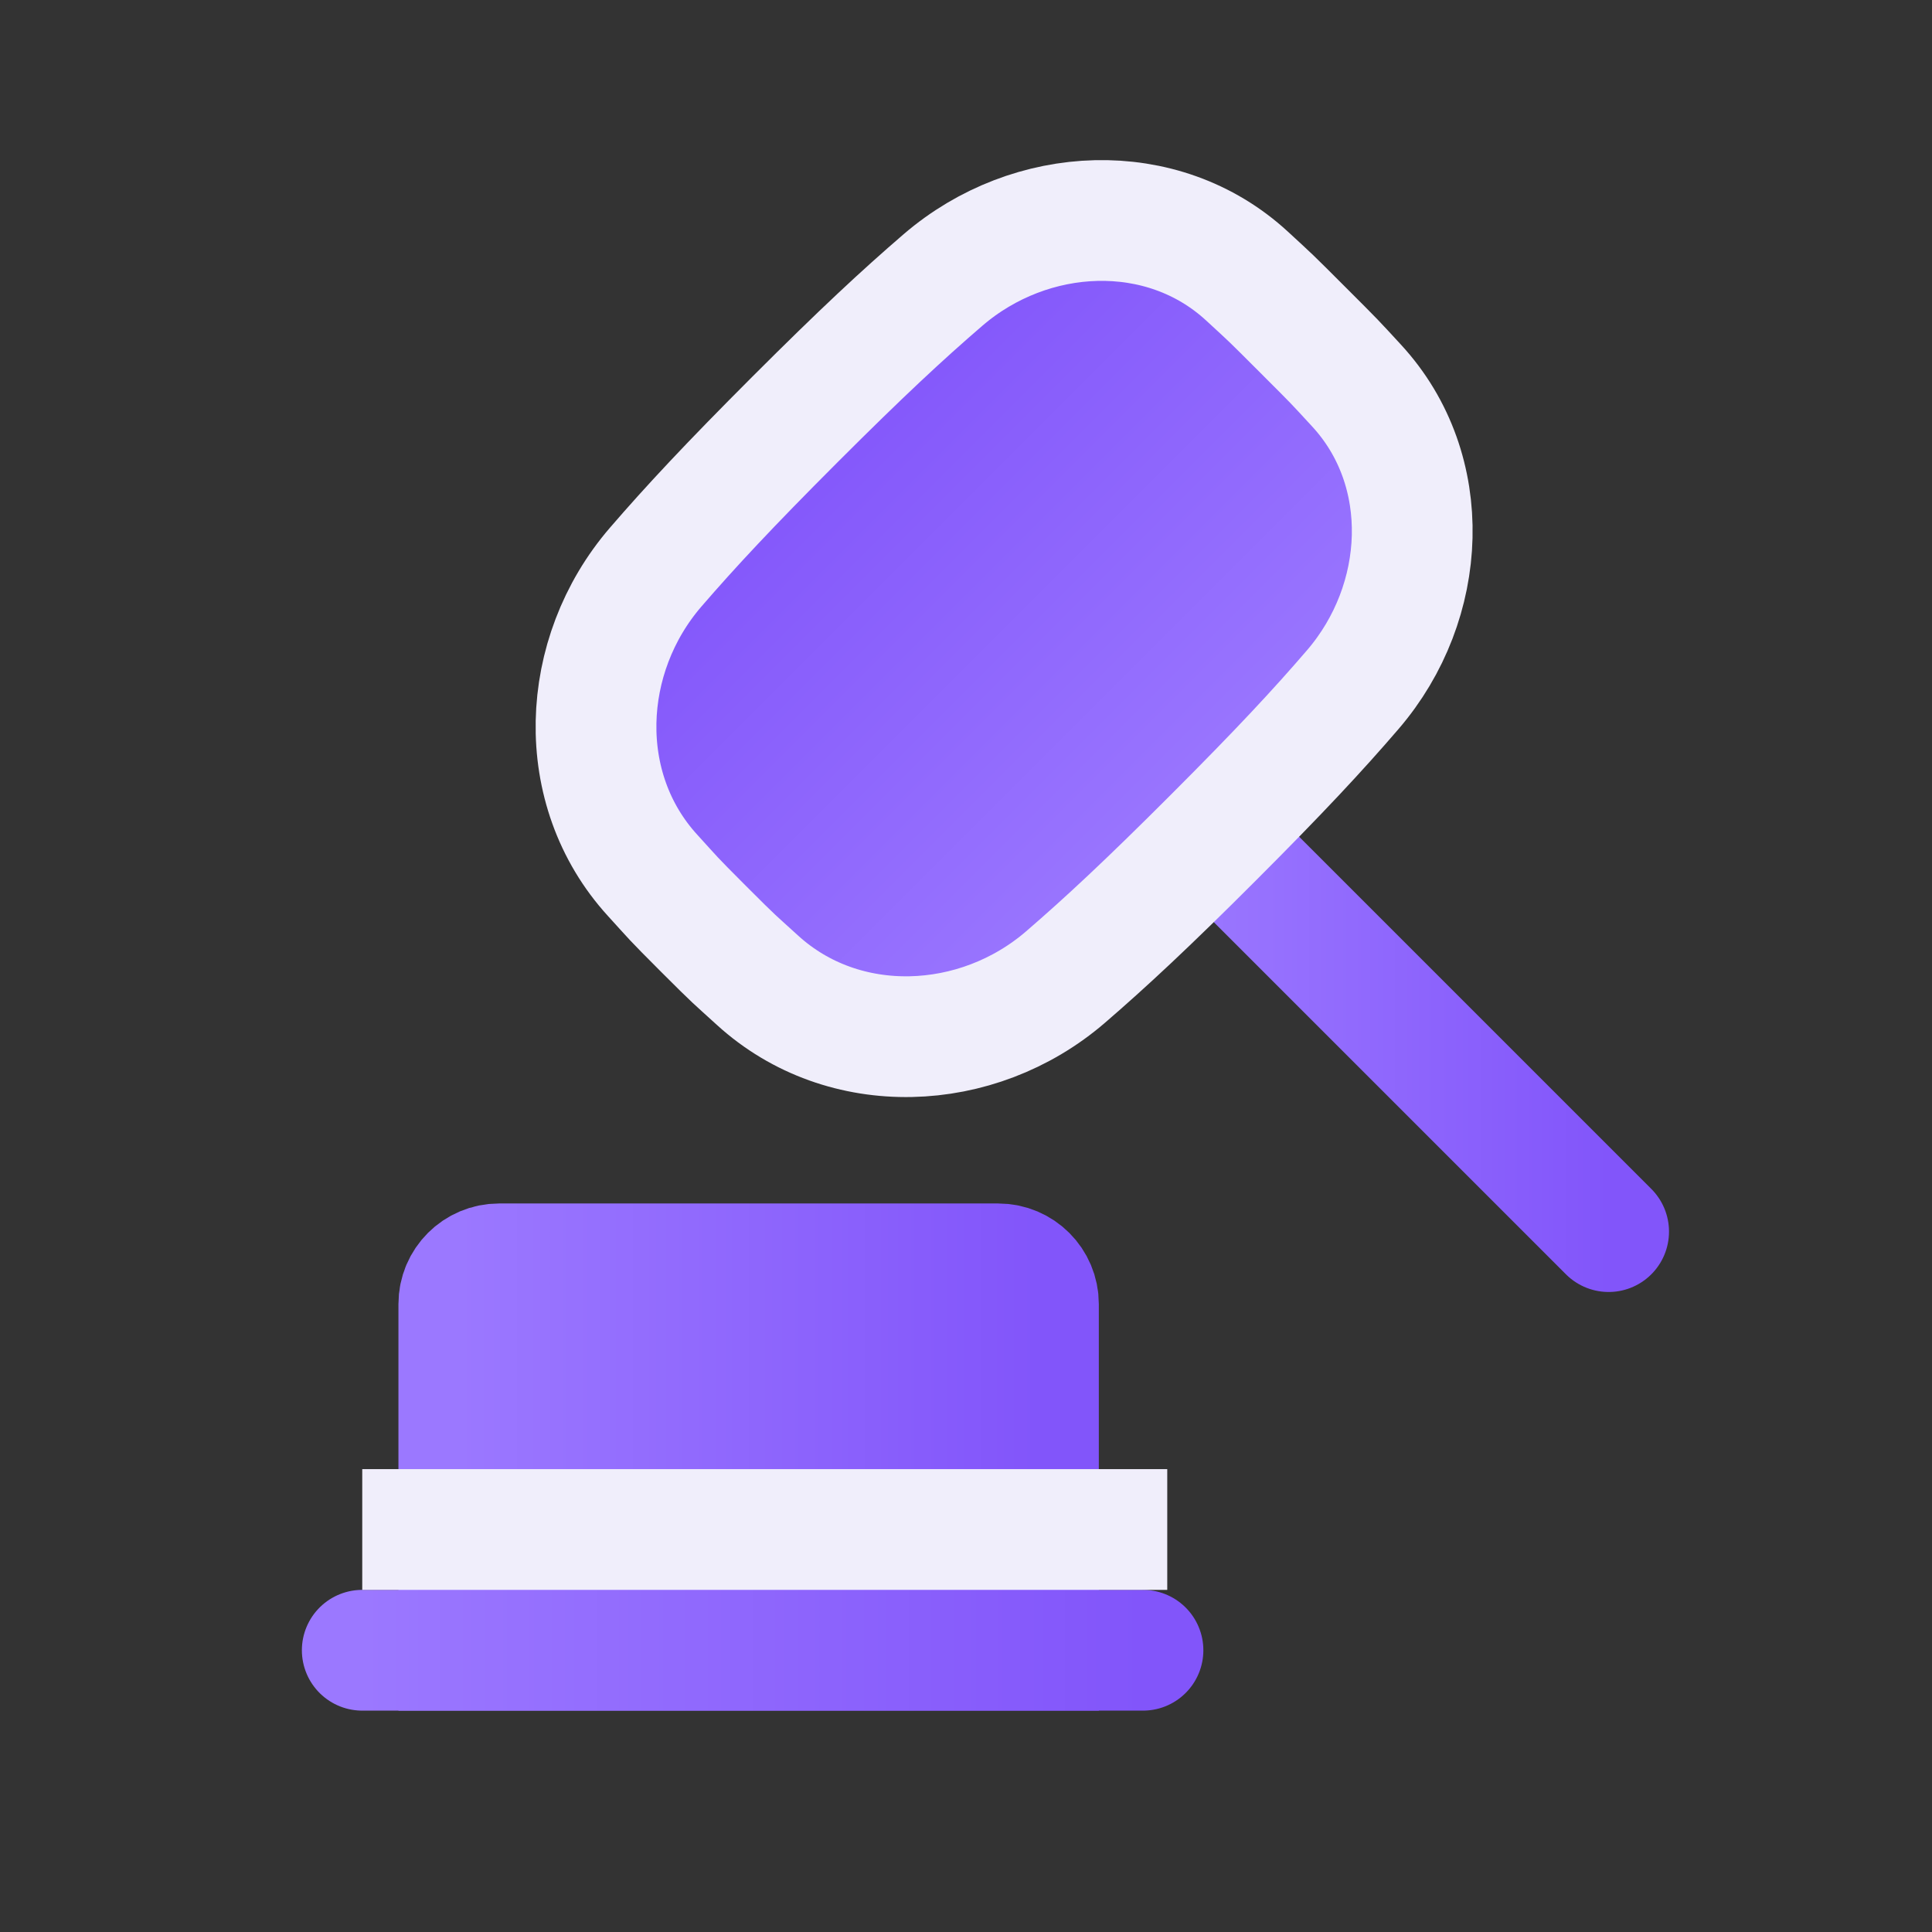 <?xml version="1.0" encoding="UTF-8"?>
<svg xmlns="http://www.w3.org/2000/svg" width="48" height="48" viewBox="0 0 48 48" fill="none">
  <rect x="0" y="0" width="48" height="48" fill="#333333" stroke="none"/>
  <g clip-path="url(#clip0_2355_920)">
    <path d="M29.338 19.971L39.966 30.599" stroke="url(#paint0_linear_2355_920)" stroke-width="3" stroke-linecap="round" stroke-linejoin="round"></path>
    <path d="M32.368 8.196C31.51 7.338 31.614 7.442 30.984 6.861C28.88 4.92 25.602 5.087 23.431 6.954C22.426 7.819 21.41 8.762 19.749 10.423C18.108 12.065 17.158 13.085 16.292 14.088C14.398 16.282 14.258 19.604 16.211 21.745C16.773 22.361 16.651 22.249 17.483 23.082C18.315 23.914 18.203 23.791 18.819 24.353C20.96 26.306 24.282 26.166 26.476 24.272C27.479 23.406 28.5 22.457 30.141 20.815C31.802 19.154 32.746 18.138 33.61 17.133C35.477 14.963 35.645 11.685 33.704 9.58C33.123 8.95 33.227 9.055 32.368 8.196Z" fill="url(#paint1_linear_2355_920)" stroke="#F0EEFB" stroke-width="3"></path>
    <path d="M11.399 32.4V41H25.8V32.4C25.8 31.847 25.352 31.4 24.8 31.4H12.399C11.847 31.4 11.399 31.847 11.399 32.4Z" fill="url(#paint2_linear_2355_920)" stroke="url(#paint3_linear_2355_920)" stroke-width="3"></path>
    <path d="M9 41H28.397" stroke="url(#paint4_linear_2355_920)" stroke-width="3" stroke-linecap="round"></path>
    <path d="M9 38L29 38" stroke="#F0EEFB" stroke-width="3"></path>
  </g>
  <defs>
    <linearGradient id="paint0_linear_2355_920" x1="29.338" y1="25.285" x2="39.966" y2="25.285" gradientUnits="userSpaceOnUse">
      <stop stop-color="#9B78FF"></stop>
      <stop offset="1" stop-color="#8255FA"></stop>
    </linearGradient>
    <linearGradient id="paint1_linear_2355_920" x1="30.122" y1="20.835" x2="19.73" y2="10.443" gradientUnits="userSpaceOnUse">
      <stop stop-color="#9B78FF"></stop>
      <stop offset="1" stop-color="#8255FA"></stop>
    </linearGradient>
    <linearGradient id="paint2_linear_2355_920" x1="11.399" y1="36.2" x2="25.8" y2="36.2" gradientUnits="userSpaceOnUse">
      <stop stop-color="#9B78FF"></stop>
      <stop offset="1" stop-color="#8255FA"></stop>
    </linearGradient>
    <linearGradient id="paint3_linear_2355_920" x1="11.399" y1="36.2" x2="25.8" y2="36.2" gradientUnits="userSpaceOnUse">
      <stop stop-color="#9B78FF"></stop>
      <stop offset="1" stop-color="#8255FA"></stop>
    </linearGradient>
    <linearGradient id="paint4_linear_2355_920" x1="9" y1="41.5" x2="28.397" y2="41.5" gradientUnits="userSpaceOnUse">
      <stop stop-color="#9B78FF"></stop>
      <stop offset="1" stop-color="#8255FA"></stop>
    </linearGradient>
    <clipPath id="clip0_2355_920">
      <rect width="48" height="48" fill="white"></rect>
    </clipPath>
  </defs>
</svg>
